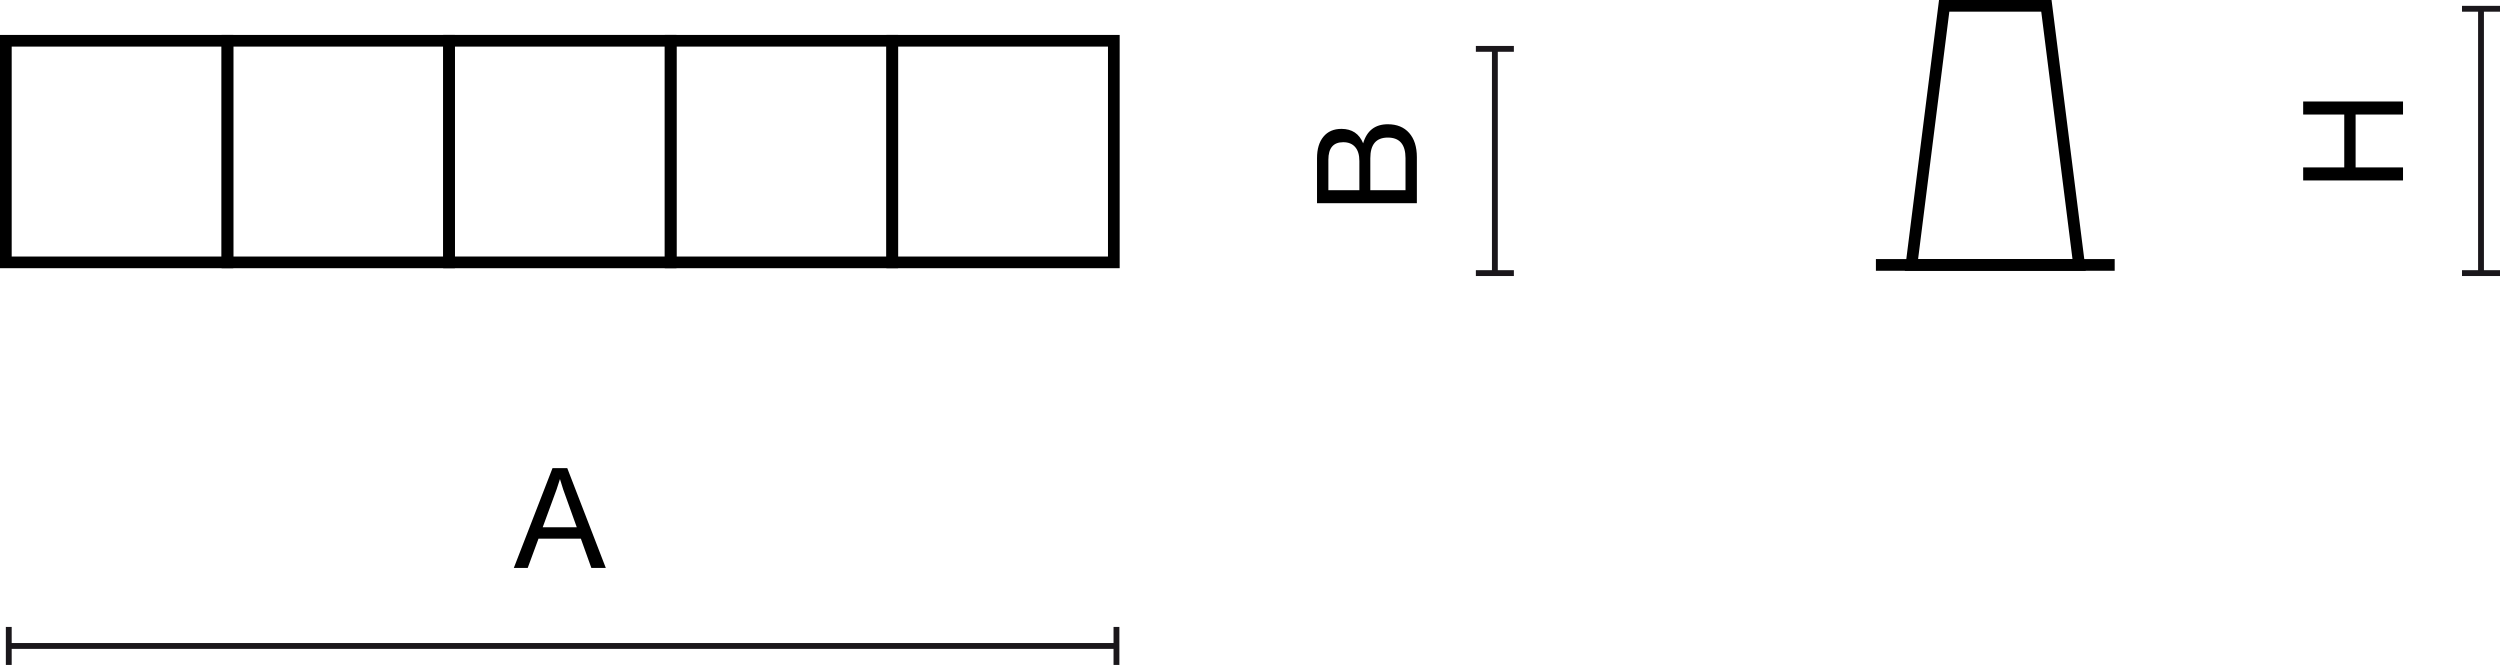 <?xml version="1.0" encoding="UTF-8"?>
<svg id="Warstwa_1" data-name="Warstwa 1" xmlns="http://www.w3.org/2000/svg" width="213.799" height="56.867" viewBox="0 0 213.799 56.867">
  <defs>
    <style>
      .cls-1 {
        fill: #1a171b;
      }
    </style>
  </defs>
  <path d="m95.754,22.937h-19.95V2.986h19.95v19.951Zm-18.95-1h17.95V3.986h-17.95v17.951Z"/>
  <path d="m76.804,22.937h-19.951V2.986h19.951v19.951Zm-18.951-1h17.951V3.986h-17.951v17.951Z"/>
  <path d="m57.853,22.937h-19.951V2.986h19.951v19.951Zm-18.951-1h17.951V3.986h-17.951v17.951Z"/>
  <path d="m38.901,22.937h-19.95V2.986h19.95v19.951Zm-18.95-1h17.95V3.986h-17.95v17.951Z"/>
  <path d="m19.951,22.937H0V2.986h19.951v19.951Zm-18.951-1h17.951V3.986H1v17.951Z"/>
  <g>
    <rect class="cls-1" x="127.591" y="4.179" width=".5" height="19.177"/>
    <rect class="cls-1" x="126.216" y="23.106" width="3.25" height=".5"/>
    <rect class="cls-1" x="126.216" y="3.929" width="3.25" height=".5"/>
  </g>
  <path d="m118.688,10.626c.775,0,1.383.248,1.823.744.439.496.659,1.187.659,2.075v3.934h-8.539v-3.85c0-.783.184-1.397.552-1.841.367-.444.879-.666,1.535-.666.903,0,1.522.412,1.858,1.235.32-1.087,1.023-1.631,2.111-1.631Zm-5.085,5.637h2.65v-2.495c0-.52-.12-.918-.36-1.193-.239-.276-.579-.414-1.02-.414-.848,0-1.271.5-1.271,1.499v2.603Zm6.596-2.735c0-1.175-.504-1.763-1.511-1.763-1,0-1.499.588-1.499,1.763v2.735h3.01v-2.735Z"/>
  <g>
    <rect class="cls-1" x=".75" y="54.992" width="94.729" height=".5"/>
    <rect class="cls-1" x=".5" y="53.617" width=".5" height="3.25"/>
    <rect class="cls-1" x="95.229" y="53.617" width=".5" height="3.25"/>
  </g>
  <path d="m50.573,48.572l-.899-2.507h-3.622l-.924,2.507h-1.188l3.311-8.539h1.26l3.298,8.539h-1.235Zm-4.162-3.479h2.915l-1.163-3.238-.276-.887-.288.887-1.188,3.238Z"/>
  <path d="m178.373,23.156h-15.473l2.925-23.156h9.623l2.925,23.156Zm-14.338-1h13.203l-2.671-21.156h-7.861l-2.671,21.156Z"/>
  <g>
    <rect class="cls-1" x="211.925" y=".75" width=".5" height="22.606"/>
    <rect class="cls-1" x="210.549" y="23.106" width="3.25" height=".5"/>
    <rect class="cls-1" x="210.549" y=".5" width="3.25" height=".5"/>
  </g>
  <path d="m196.966,9.795v-1.115h8.539v1.115h-4.054v4.522h4.054v1.115h-8.539v-1.115h3.514v-4.522h-3.514Z"/>
  <rect x="160.427" y="22.156" width="20.42" height="1"/>
</svg>
